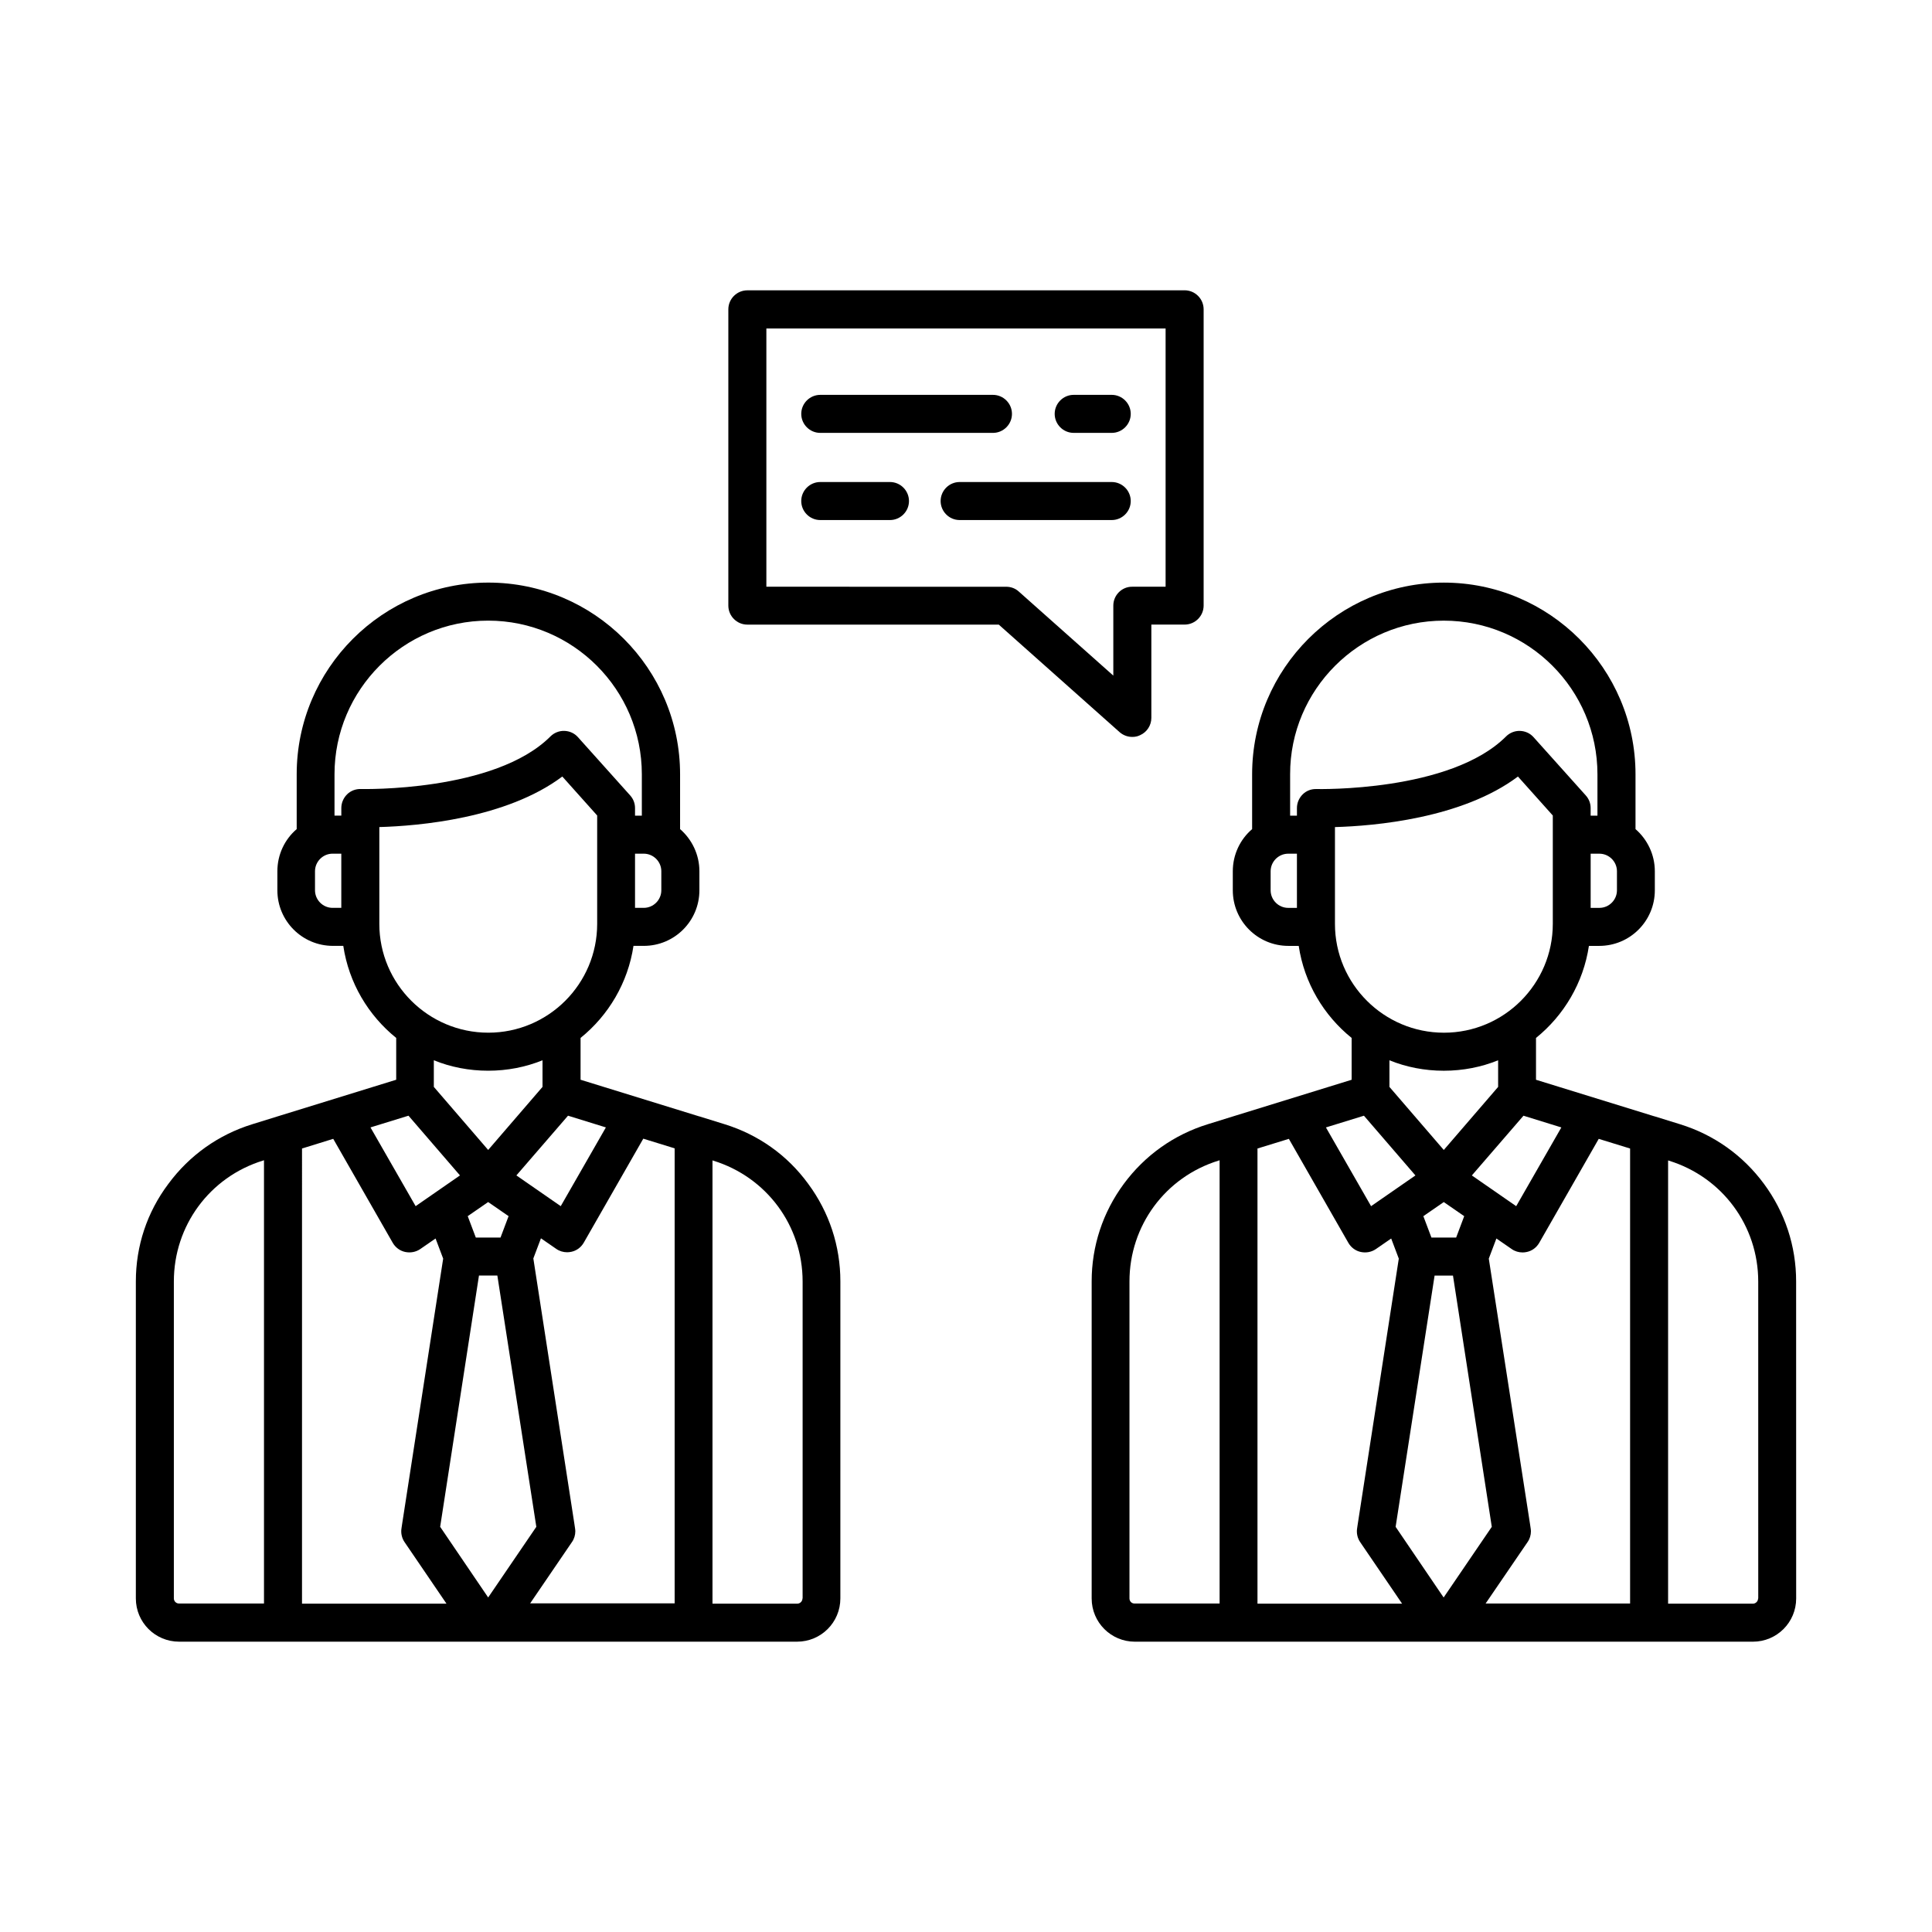 <?xml version="1.0" encoding="UTF-8"?>
<!-- Uploaded to: ICON Repo, www.svgrepo.com, Generator: ICON Repo Mixer Tools -->
<svg fill="#000000" width="800px" height="800px" version="1.1" viewBox="144 144 512 512" xmlns="http://www.w3.org/2000/svg">
 <g>
  <path d="m336.06 441.94-6.758-2.098h-0.043l-31.402-9.699v-11.082c7.391-5.961 12.555-14.609 14.023-24.395h2.731c8.145 0 14.738-6.59 14.738-14.738v-5.039c0-4.449-2.016-8.48-5.121-11.168v-14.527c0-28.004-22.797-50.801-50.801-50.801-28.004 0-50.801 22.797-50.801 50.801v14.527c-3.148 2.688-5.121 6.719-5.121 11.168v5.039c0 8.145 6.59 14.738 14.738 14.738h2.731c1.469 9.824 6.633 18.43 14.023 24.395v11.082l-31.402 9.699-6.758 2.098c-8.941 2.769-16.625 8.23-22.211 15.785-5.684 7.559-8.625 16.5-8.625 25.863v84.012c0 6.34 5.121 11.461 11.461 11.461h163.78c6.34 0 11.461-5.121 11.461-11.461l0.004-84.012c0-9.363-2.938-18.305-8.523-25.863-5.5-7.559-13.184-13.016-22.125-15.785zm-103.75 3.863 15.785 27.582c0.715 1.219 1.891 2.098 3.273 2.394 1.387 0.293 2.812 0.043 3.988-0.754l4.074-2.812 2.016 5.332-10.875 70.324-0.168 1.133c-0.211 1.258 0.082 2.602 0.797 3.652l11.125 16.332h-38.289l0.004-120.62zm19.945-6.133 13.645 15.828-11.754 8.145-11.965-20.867zm42.277 0 10.035 3.106-11.965 20.867-11.754-8.145zm-23.598 42.363h4.871l10.328 66.586-12.762 18.727-12.723-18.727zm5.711-10.074h-6.551l-2.141-5.668 5.414-3.738 5.414 3.738zm18.938 80.691c0.586-0.84 0.883-1.848 0.883-2.856 0-0.293-0.043-0.547-0.082-0.84l-0.168-1.133-10.875-70.324 2.016-5.332 4.074 2.812c0.84 0.586 1.848 0.883 2.856 0.883 0.379 0 0.754-0.043 1.133-0.125 1.387-0.293 2.562-1.176 3.273-2.394l15.785-27.582 8.312 2.562v120.58h-38.289zm23.676-172.72c0 2.562-2.098 4.66-4.66 4.66h-2.309v-14.359h2.309c2.562 0 4.66 2.098 4.66 4.66zm-45.887-71.457c22.461 0 40.723 18.262 40.723 40.723v10.957h-1.805v-2.016c0-1.258-0.461-2.434-1.301-3.359l-13.812-15.406c-0.922-1.051-2.227-1.637-3.609-1.68-1.387-0.043-2.731 0.504-3.695 1.469-14.777 14.777-49.918 13.938-50.254 13.938-1.344-0.043-2.688 0.461-3.652 1.426-0.965 0.965-1.512 2.266-1.512 3.609v2.016h-1.805v-10.957c-0.004-22.414 18.262-40.719 40.723-40.719zm-45.891 71.457v-5.039c0-2.562 2.098-4.66 4.66-4.66h2.309v14.359h-2.309c-2.559 0-4.66-2.098-4.66-4.66zm17.047 8.902v-25.652c10.371-0.293 33.672-2.266 48.492-13.395l9.238 10.328v28.715c0 15.91-12.93 28.844-28.844 28.844-15.914 0.004-28.887-12.93-28.887-28.84zm28.844 38.918c5.082 0 9.949-0.965 14.402-2.769v7.055l-14.402 16.711-14.402-16.711v-7.055c4.453 1.805 9.32 2.769 14.402 2.769zm-83.297 139.85v-84.008c0-14.777 9.488-27.668 23.637-32.035l0.25-0.082v117.47h-22.461c-0.797 0.039-1.426-0.59-1.426-1.348zm166.59 0c0 0.754-0.629 1.387-1.387 1.387h-22.461v-117.47l0.25 0.082c14.105 4.367 23.637 17.215 23.637 32.035v83.969z"/>
  <path d="m611.47 457.73c-5.582-7.559-13.266-13.016-22.211-15.785l-6.758-2.098h-0.043l-31.402-9.699v-11.082c7.391-5.961 12.555-14.609 14.023-24.395h2.731c8.145 0 14.738-6.59 14.738-14.738v-5.039c0-4.449-2.016-8.48-5.121-11.168v-14.527c0-28.004-22.797-50.801-50.801-50.801s-50.801 22.797-50.801 50.801v14.527c-3.148 2.688-5.121 6.719-5.121 11.168v5.039c0 8.145 6.59 14.738 14.738 14.738h2.731c1.469 9.824 6.633 18.43 14.023 24.395v11.082l-31.402 9.699-6.758 2.098c-8.941 2.769-16.625 8.23-22.211 15.785-5.582 7.559-8.523 16.5-8.523 25.863v84.012c0 6.34 5.121 11.461 11.461 11.461h163.78c6.34 0 11.461-5.121 11.461-11.461l-0.012-84.012c0-9.363-2.941-18.305-8.523-25.863zm-125.91-11.922 15.785 27.582c0.715 1.219 1.891 2.098 3.273 2.394 1.387 0.293 2.812 0.043 3.988-0.754l4.074-2.812 2.016 5.332-10.875 70.324-0.168 1.133c-0.211 1.258 0.082 2.602 0.797 3.652l11.125 16.332-38.328-0.004v-120.62zm19.898-6.133 13.645 15.828-11.754 8.145-11.965-20.867zm42.281 0 10.035 3.106-11.965 20.867-11.754-8.145zm-23.555 42.363h4.871l10.285 66.586-12.762 18.727-12.723-18.727zm5.711-10.074h-6.551l-2.141-5.668 5.414-3.738 5.414 3.738zm18.934 80.691c0.586-0.84 0.883-1.848 0.883-2.856 0-0.293-0.043-0.547-0.082-0.84l-0.168-1.133-10.918-70.281 2.016-5.332 4.074 2.812c0.84 0.586 1.848 0.883 2.856 0.883 0.379 0 0.754-0.043 1.133-0.125 1.387-0.293 2.562-1.176 3.273-2.394l15.785-27.582 8.312 2.562v120.58l-38.289-0.004zm23.68-172.72c0 2.562-2.098 4.66-4.66 4.66h-2.309v-14.359h2.309c2.562 0 4.66 2.098 4.66 4.66zm-45.891-71.457c22.461 0 40.723 18.262 40.723 40.723v10.957h-1.805v-2.016c0-1.258-0.461-2.434-1.301-3.359l-13.812-15.406c-0.922-1.051-2.227-1.637-3.609-1.68-1.387-0.043-2.731 0.504-3.695 1.469-14.777 14.777-49.918 13.938-50.254 13.938-1.387-0.043-2.688 0.461-3.652 1.426-0.965 0.965-1.512 2.266-1.512 3.609v2.016h-1.805v-10.957c-0.043-22.414 18.262-40.719 40.723-40.719zm-45.887 71.457v-5.039c0-2.562 2.098-4.66 4.66-4.66h2.309v14.359h-2.309c-2.562 0-4.66-2.098-4.66-4.66zm17.047 8.902v-25.652c10.371-0.293 33.672-2.266 48.492-13.395l9.238 10.328v28.715c0 15.91-12.93 28.844-28.844 28.844-15.914 0.004-28.887-12.93-28.887-28.84zm28.84 38.918c5.082 0 9.949-0.965 14.402-2.769v7.055l-14.402 16.711-14.402-16.711v-7.055c4.453 1.805 9.324 2.769 14.402 2.769zm-83.297 139.85v-84.008c0-14.777 9.488-27.668 23.637-32.035l0.25-0.082v117.47h-22.461c-0.836 0.039-1.426-0.59-1.426-1.348zm166.59 0c0 0.754-0.629 1.387-1.387 1.387h-22.461v-117.47l0.25 0.082c14.105 4.367 23.637 17.215 23.637 32.035l0.004 83.969z"/>
  <path d="m361.38 258.72h45.762c2.769 0 5.039-2.266 5.039-5.039 0-2.769-2.266-5.039-5.039-5.039h-45.762c-2.769 0-5.039 2.266-5.039 5.039 0 2.769 2.266 5.039 5.039 5.039z"/>
  <path d="m438.62 248.64h-10.078c-2.769 0-5.039 2.266-5.039 5.039 0 2.769 2.266 5.039 5.039 5.039h10.078c2.769 0 5.039-2.266 5.039-5.039-0.004-2.769-2.269-5.039-5.039-5.039z"/>
  <path d="m379.85 271.74h-18.473c-2.769 0-5.039 2.266-5.039 5.039 0 2.769 2.266 5.039 5.039 5.039h18.473c2.769 0 5.039-2.266 5.039-5.039-0.004-2.773-2.269-5.039-5.039-5.039z"/>
  <path d="m438.62 271.74h-40.305c-2.769 0-5.039 2.266-5.039 5.039 0 2.769 2.266 5.039 5.039 5.039h40.305c2.769 0 5.039-2.266 5.039-5.039-0.004-2.773-2.269-5.039-5.039-5.039z"/>
  <path d="m444.08 339.29c0.715 0 1.387-0.125 2.059-0.461 1.805-0.797 2.981-2.602 2.981-4.578v-24.73h8.816c2.769 0 5.039-2.266 5.039-5.039v-78.512c0-2.769-2.266-5.039-5.039-5.039l-115.88 0.008c-2.769 0-5.039 2.266-5.039 5.039v78.512c0 2.769 2.266 5.039 5.039 5.039h66.629l32.035 28.508c0.965 0.836 2.141 1.254 3.359 1.254zm-5.039-34.805v18.559l-25.066-22.293c-0.922-0.84-2.098-1.258-3.359-1.258l-63.52-0.004v-68.434h105.8v68.434h-8.816c-2.769-0.043-5.039 2.227-5.039 4.996z"/>
 </g>
</svg>